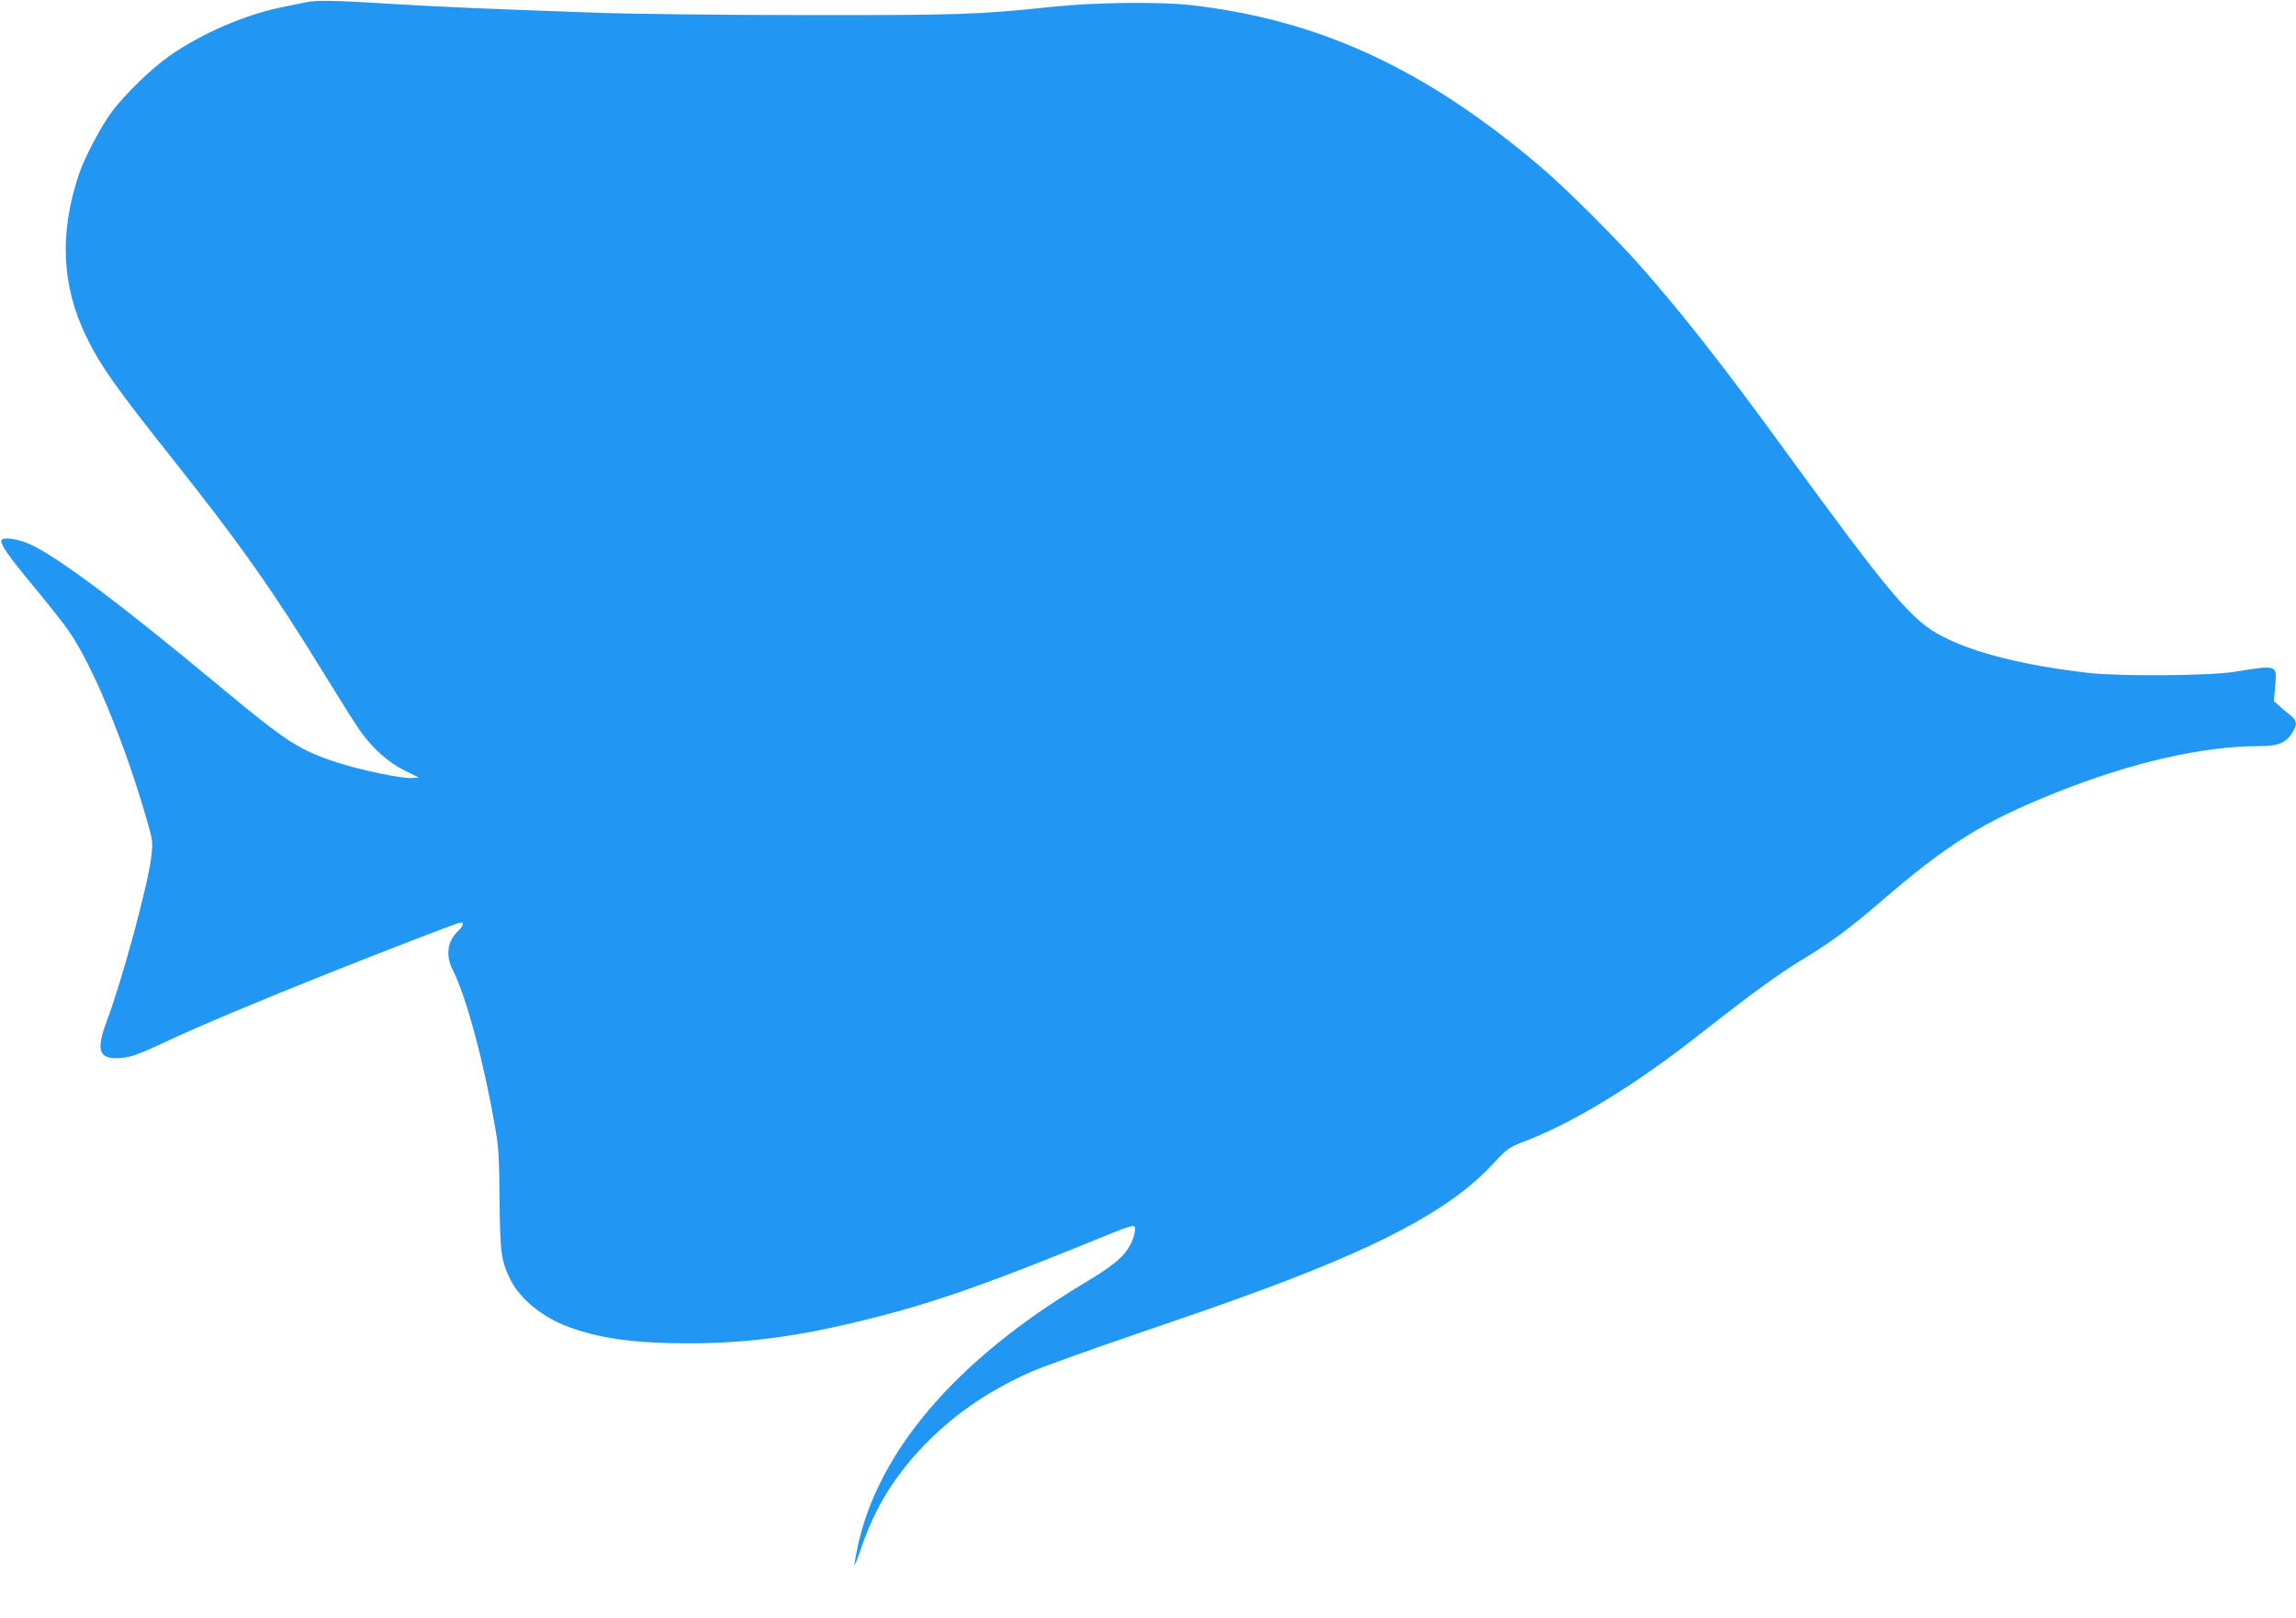 <?xml version="1.0" standalone="no"?>
<!DOCTYPE svg PUBLIC "-//W3C//DTD SVG 20010904//EN"
 "http://www.w3.org/TR/2001/REC-SVG-20010904/DTD/svg10.dtd">
<svg version="1.0" xmlns="http://www.w3.org/2000/svg"
 width="1280pt" height="902pt" viewBox="0 0 1280 902"
 preserveAspectRatio="xMidYMid meet">
<g transform="translate(0,902) scale(0.1,-0.1)"
fill="#2196f3" stroke="none">
<path d="M1710 9008 c-25 -5 -89 -18 -143 -29 -204 -42 -448 -148 -624 -272
-103 -73 -248 -214 -321 -312 -60 -82 -150 -252 -181 -344 -111 -327 -98 -622
39 -906 78 -161 162 -281 475 -675 387 -487 568 -745 860 -1220 76 -124 160
-258 188 -298 69 -101 161 -183 254 -229 l78 -38 -38 -3 c-53 -4 -279 42 -412
85 -214 69 -283 113 -648 416 -570 474 -912 730 -1069 802 -61 28 -136 41
-157 27 -19 -14 29 -85 185 -272 70 -85 152 -188 180 -228 135 -187 319 -632
445 -1072 32 -113 32 -117 21 -207 -21 -161 -161 -678 -247 -907 -58 -155 -45
-206 51 -206 70 0 111 13 279 92 197 92 526 230 915 385 315 125 675 264 718
277 31 10 29 -14 -4 -45 -60 -56 -71 -136 -30 -217 76 -151 173 -511 237 -882
19 -105 22 -170 24 -400 3 -298 9 -342 62 -448 52 -103 175 -204 311 -256 177
-68 378 -96 679 -96 329 0 621 39 1003 135 378 94 668 197 1358 479 62 26 118
44 123 40 17 -10 0 -75 -32 -126 -36 -56 -97 -104 -254 -198 -711 -428 -1145
-938 -1256 -1475 -10 -49 -17 -91 -15 -92 2 -2 20 45 40 104 78 227 195 412
371 588 161 161 352 289 580 389 55 24 294 110 530 191 237 81 509 175 605
210 789 283 1189 494 1431 753 84 90 87 93 190 133 270 105 604 309 954 584
300 235 443 340 582 424 163 99 272 180 443 328 371 320 566 441 970 603 423
169 820 260 1137 260 101 0 143 16 179 69 32 48 31 74 -7 103 -17 13 -45 36
-61 51 l-31 28 7 83 c10 121 15 119 -229 80 -137 -22 -638 -26 -810 -6 -359
41 -635 110 -817 204 -171 88 -289 229 -890 1054 -328 451 -563 750 -785 1002
-149 169 -426 445 -568 565 -641 545 -1234 818 -1950 899 -174 19 -536 15
-770 -10 -405 -43 -515 -47 -1365 -46 -448 0 -963 6 -1145 12 -630 22 -901 34
-1150 49 -334 21 -441 23 -495 11z"/>
</g>
</svg>
